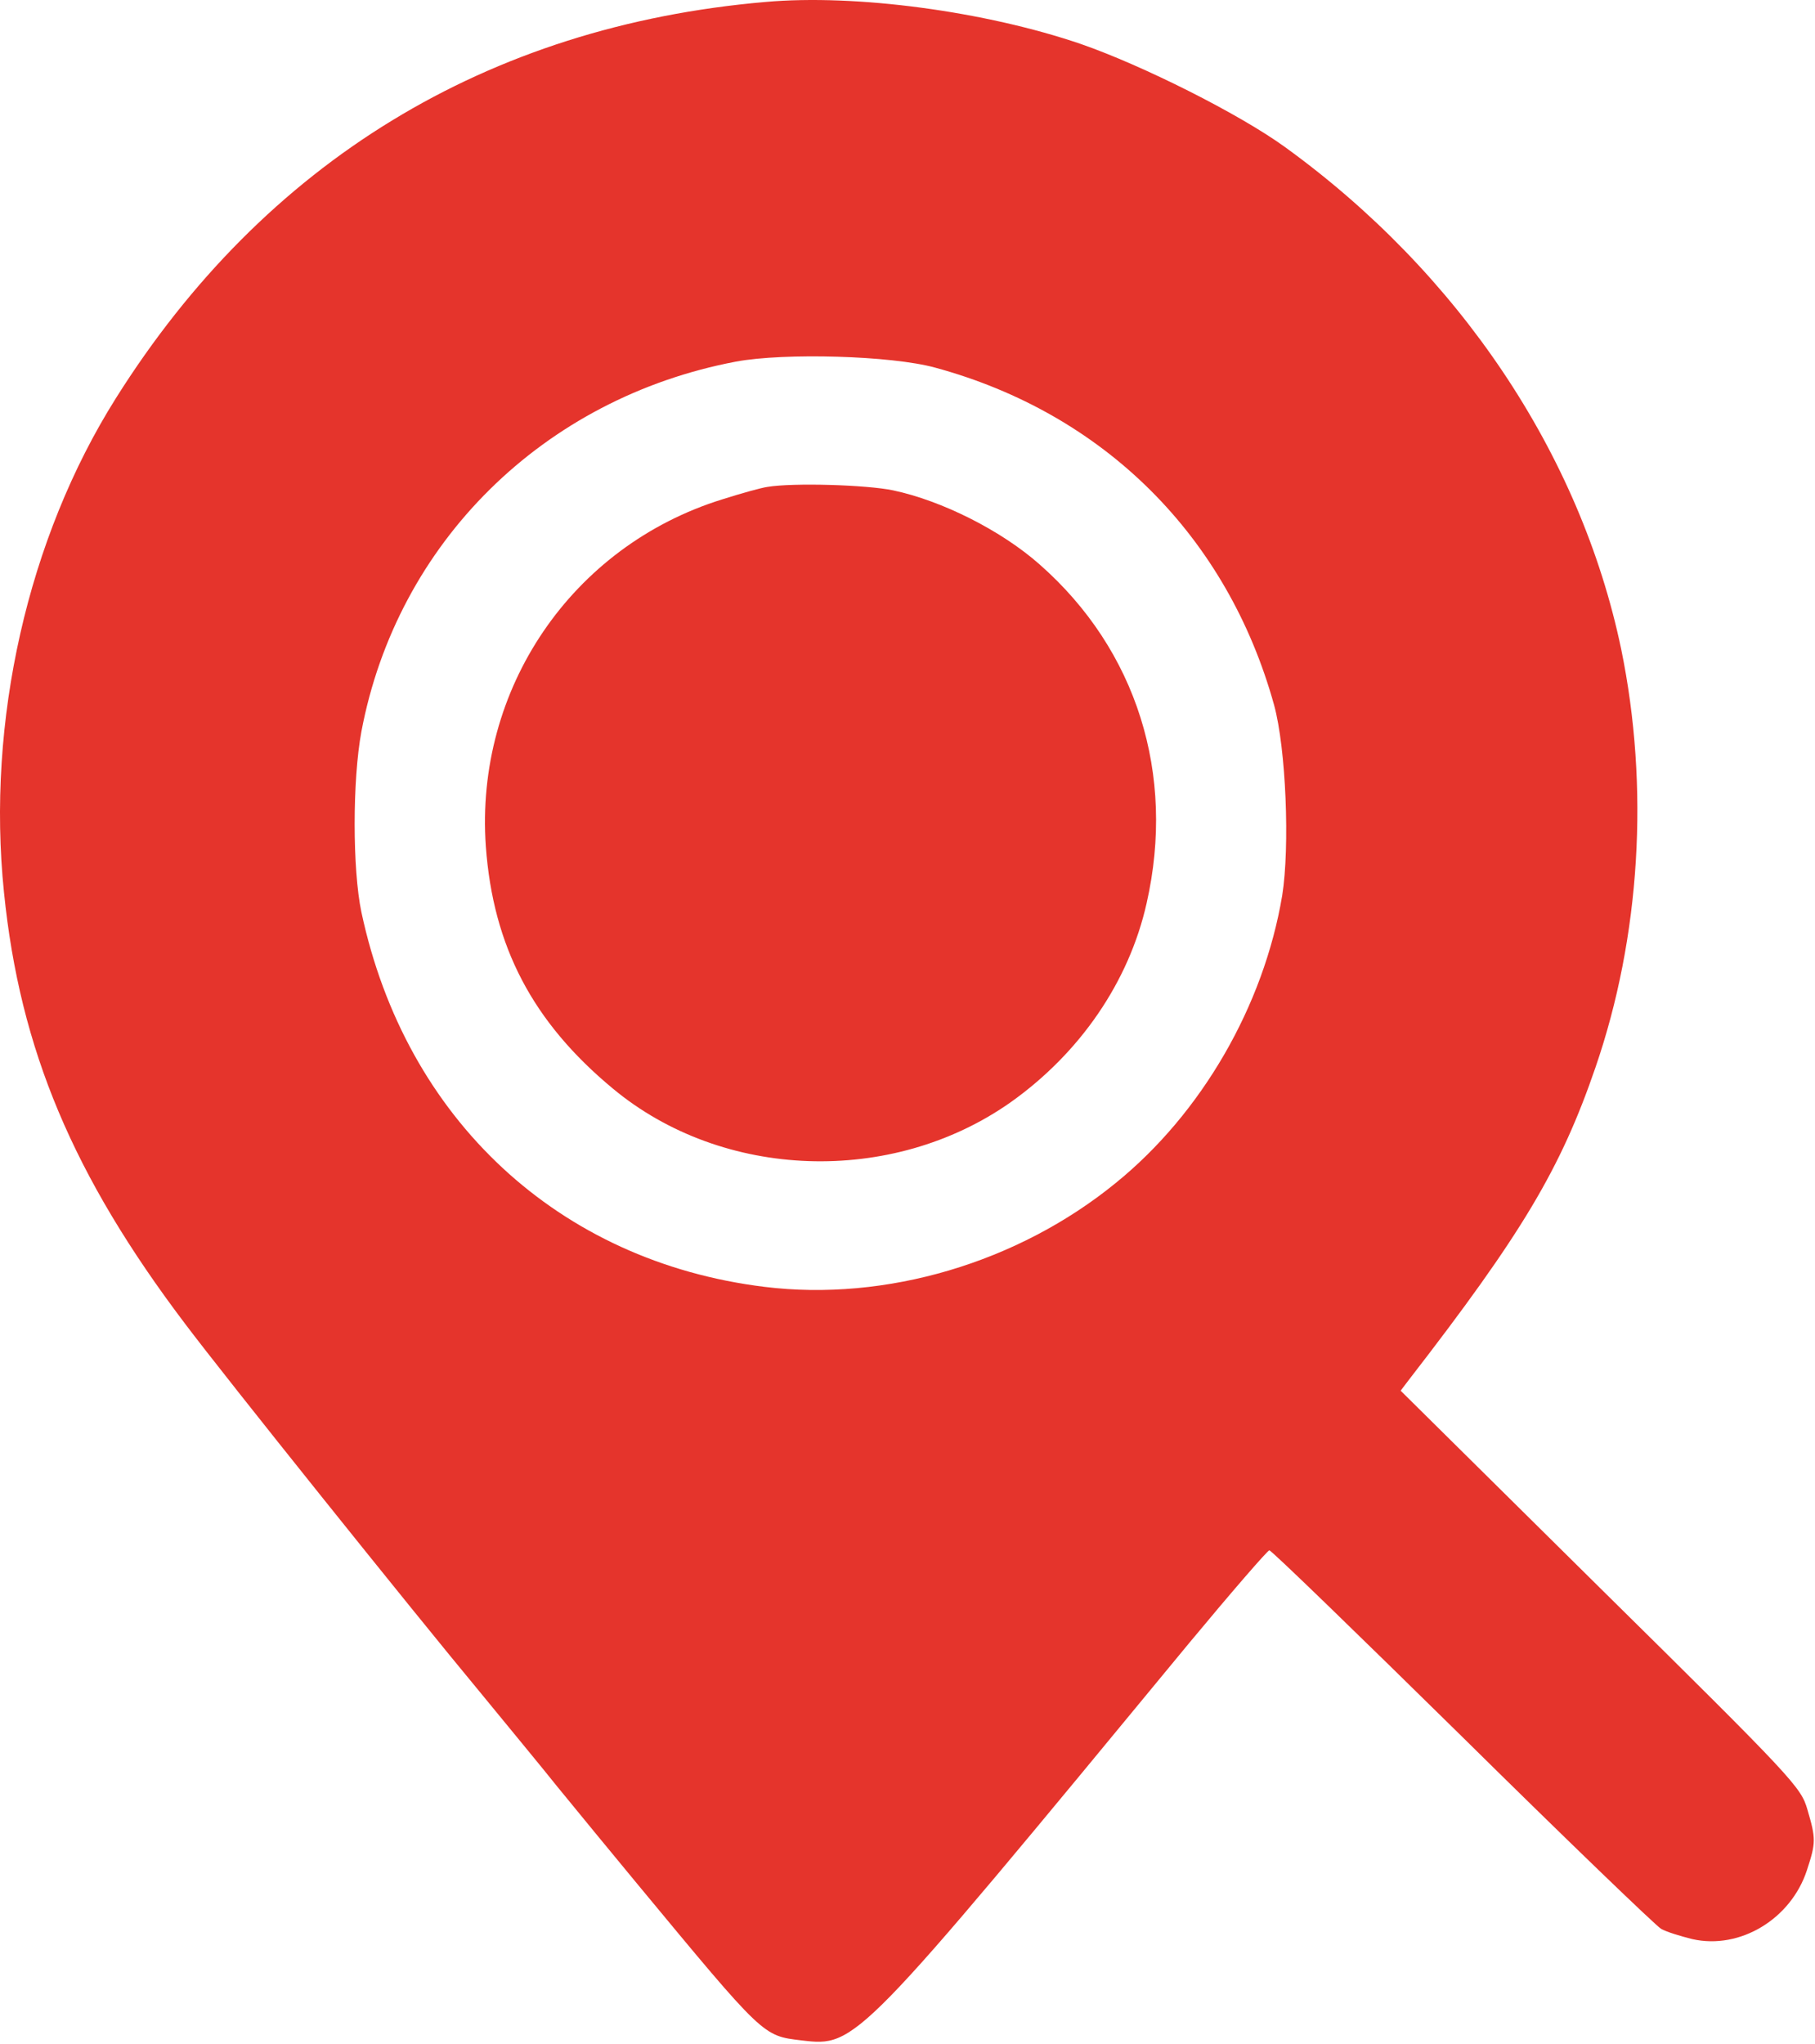 <?xml version="1.0" encoding="UTF-8"?> <svg xmlns="http://www.w3.org/2000/svg" width="564" height="635" viewBox="0 0 564 635" fill="none"><path d="M237.773 0.616C151.373 8.082 82.173 50.349 36.039 123.682C8.573 167.282 -4.227 224.216 1.239 277.282C6.173 326.082 22.706 365.282 57.506 411.282C70.039 427.949 128.173 500.482 149.106 525.682C157.506 535.949 168.439 549.149 173.106 555.016C185.373 569.949 184.973 569.549 197.773 585.016C237.639 633.149 236.973 632.482 249.106 633.949C266.039 635.949 266.039 635.949 369.639 510.349C382.706 494.616 393.906 481.682 394.439 481.682C395.106 481.682 422.039 507.816 454.439 539.682C486.706 571.549 514.573 598.349 516.173 599.282C517.773 600.216 522.173 601.549 525.906 602.482C540.706 605.816 556.573 596.216 561.506 581.016C564.306 572.482 564.306 571.282 561.639 562.216C559.639 555.282 557.506 552.882 497.373 493.549L435.239 432.082L437.773 428.749C472.973 383.282 484.973 363.149 495.773 331.682C509.773 291.016 512.573 244.482 503.773 201.682C491.106 141.016 453.373 84.749 399.106 45.549C384.839 35.282 355.106 20.349 335.906 13.682C306.306 3.549 265.906 -1.918 237.773 0.616ZM290.573 114.216C343.106 128.482 381.373 166.616 395.906 219.016C399.639 232.616 400.839 263.149 398.439 278.216C392.706 312.482 373.373 345.949 346.706 367.549C316.306 392.349 275.239 404.482 237.506 399.816C173.639 391.949 126.039 347.816 112.306 283.416C109.506 270.082 109.506 242.349 112.306 227.282C123.373 168.616 168.839 123.682 228.706 112.349C243.773 109.549 276.973 110.482 290.573 114.216Z" fill="#E5342C"></path><path d="M238.439 151.282C236.573 151.549 230.306 153.282 224.439 155.149C177.639 169.682 147.506 214.082 150.973 263.016C153.239 294.082 165.506 317.549 190.439 338.216C224.573 366.616 277.106 368.482 314.039 342.482C335.639 327.149 350.839 305.016 356.306 280.616C365.373 240.616 353.239 201.949 323.106 175.416C311.239 164.882 292.706 155.549 277.506 152.349C269.239 150.616 246.439 149.949 238.439 151.282Z" fill="#E5342C"></path></svg> 